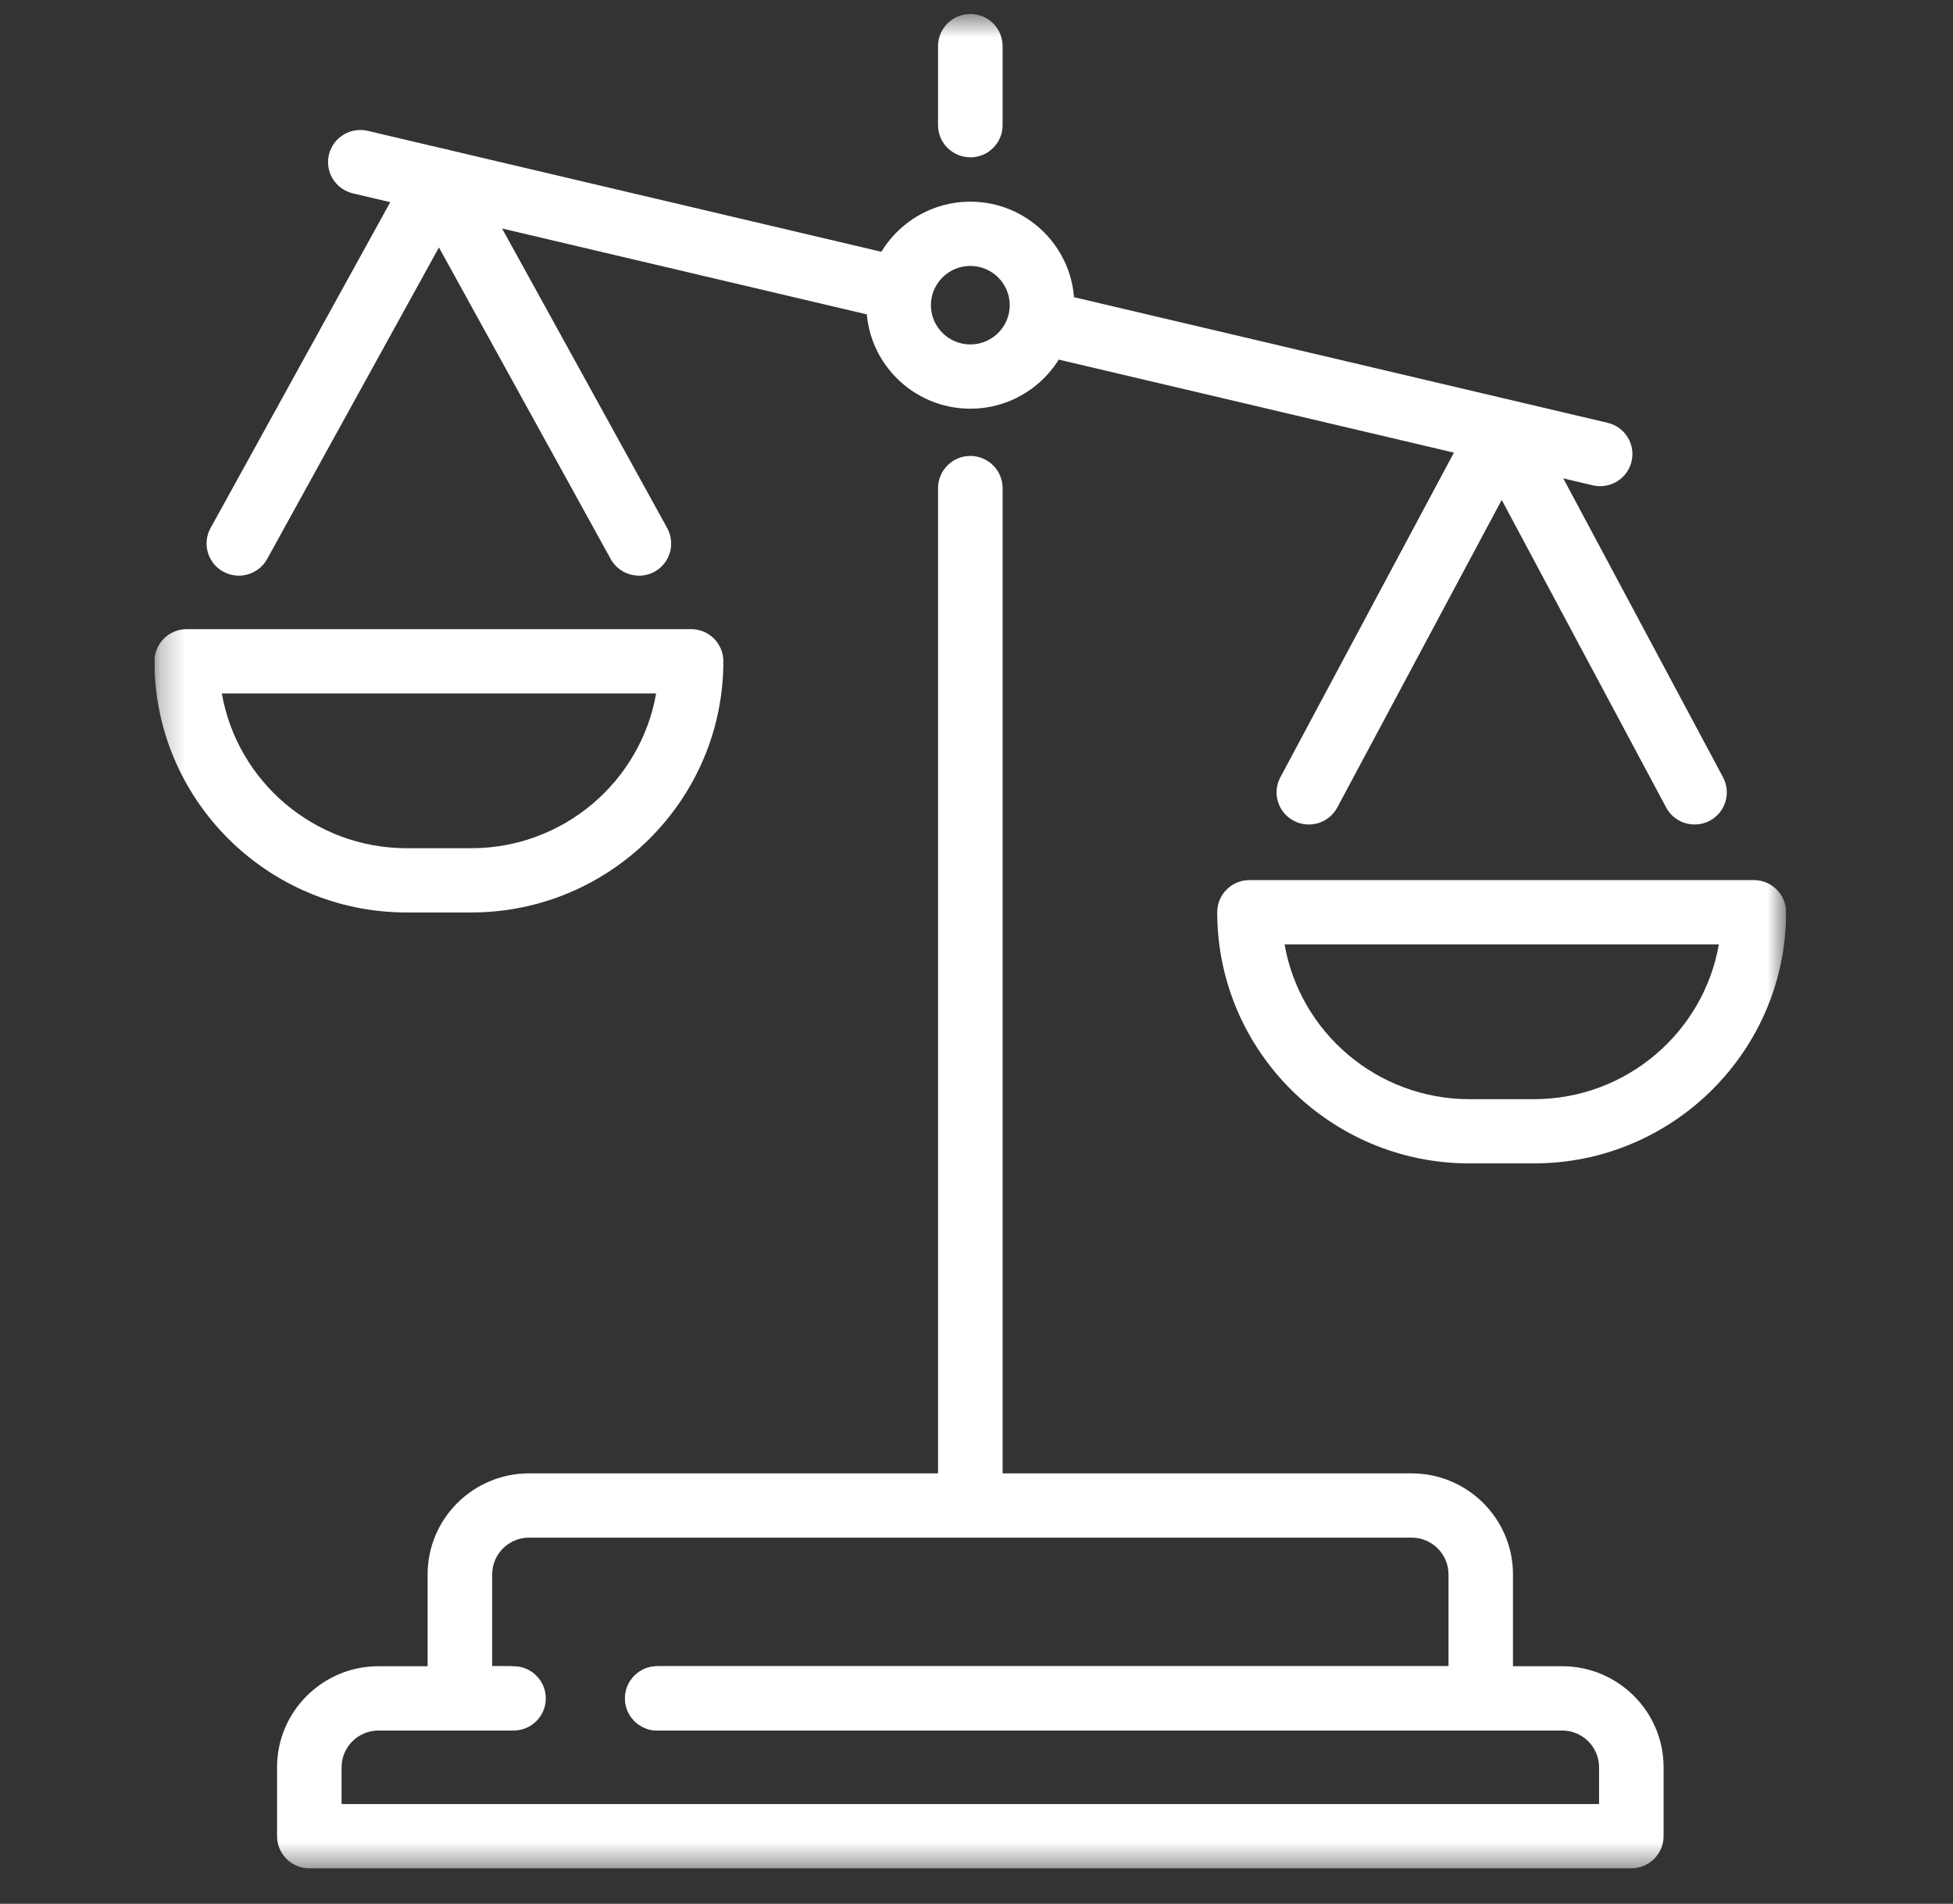 <svg width="79" height="77" viewBox="0 0 79 77" fill="none" xmlns="http://www.w3.org/2000/svg">
<rect x="0" y="0" width="79" height="77" fill="#333333" stroke="none"/>
<g clip-path="url(#clip0_5788_1198)">
<mask id="mask0_5788_1198" style="mask-type:luminance" maskUnits="userSpaceOnUse" x="6" y="0" width="67" height="76">
<path d="M72.25 0.566H6.25V75.566H72.25V0.566Z" fill="white"/>
</mask>
<g mask="url(#mask0_5788_1198)">
<path d="M59.897 69.993H26.588C25.867 69.993 25.282 69.411 25.282 68.693C25.282 67.975 25.867 67.392 26.588 67.392H58.593V63.678C58.593 62.857 57.924 62.191 57.1 62.191H21.402C20.578 62.191 19.909 62.857 19.909 63.678V67.392H20.772C21.493 67.392 22.078 67.975 22.078 68.693C22.078 69.411 21.493 69.993 20.772 69.993H18.603C17.882 69.993 17.297 69.411 17.297 68.693V63.678C17.297 61.423 19.139 59.592 21.4 59.592H57.098C59.361 59.592 61.201 61.425 61.201 63.678V68.693C61.201 69.411 60.616 69.993 59.895 69.993H59.897Z" fill="white"/>
<path d="M65.989 75.566H12.513C11.792 75.566 11.207 74.983 11.207 74.266V71.478C11.207 69.224 13.049 67.392 15.31 67.392H20.611C21.332 67.392 21.917 67.975 21.917 68.692C21.917 69.41 21.332 69.993 20.611 69.993H15.31C14.486 69.993 13.817 70.66 13.817 71.48V72.967H64.683V71.48C64.683 70.66 64.014 69.993 63.19 69.993H26.588C25.867 69.993 25.282 69.41 25.282 68.692C25.282 67.975 25.867 67.392 26.588 67.392H63.19C65.454 67.392 67.293 69.226 67.293 71.478V74.266C67.293 74.983 66.708 75.566 65.987 75.566H65.989Z" fill="white"/>
<path d="M39.25 6.362C38.529 6.362 37.944 5.78 37.944 5.062V1.866C37.944 1.148 38.529 0.566 39.25 0.566C39.971 0.566 40.556 1.148 40.556 1.866V5.064C40.556 5.782 39.971 6.364 39.25 6.364V6.362Z" fill="white"/>
<path d="M39.25 62.19C38.529 62.19 37.944 61.608 37.944 60.89V19.742C37.944 19.024 38.529 18.441 39.25 18.441C39.971 18.441 40.556 19.024 40.556 19.742V60.892C40.556 61.61 39.971 62.192 39.25 62.192V62.19Z" fill="white"/>
<path d="M39.25 16.53C36.933 16.53 35.047 14.651 35.047 12.344C35.047 10.036 36.933 8.157 39.25 8.157C41.567 8.157 43.456 10.036 43.456 12.344C43.456 14.651 41.569 16.53 39.25 16.53ZM39.25 10.756C38.371 10.756 37.656 11.468 37.656 12.344C37.656 13.219 38.371 13.931 39.25 13.931C40.129 13.931 40.844 13.219 40.844 12.344C40.844 11.468 40.129 10.756 39.25 10.756Z" fill="white"/>
<path d="M64.728 19.664C64.63 19.664 64.527 19.654 64.428 19.629L41.851 14.315C41.151 14.149 40.714 13.449 40.881 12.752C41.048 12.053 41.754 11.622 42.45 11.786L65.027 17.1C65.73 17.267 66.164 17.966 65.997 18.663C65.855 19.262 65.32 19.664 64.728 19.664Z" fill="white"/>
<path d="M36.017 12.903C35.918 12.903 35.815 12.893 35.716 12.869L14.274 7.821C13.574 7.655 13.137 6.955 13.304 6.258C13.471 5.558 14.181 5.128 14.873 5.292L36.315 10.34C37.017 10.506 37.452 11.205 37.285 11.902C37.143 12.502 36.608 12.903 36.017 12.903Z" fill="white"/>
<path d="M19.06 36.906H16.449C10.824 36.906 6.248 32.348 6.248 26.747C6.248 26.029 6.833 25.446 7.554 25.446H27.956C28.676 25.446 29.261 26.029 29.261 26.747C29.261 32.348 24.685 36.906 19.06 36.906ZM8.973 28.047C9.593 31.6 12.711 34.307 16.451 34.307H19.062C22.802 34.307 25.921 31.598 26.541 28.047H8.973Z" fill="white"/>
<path d="M25.849 23.282C25.387 23.282 24.94 23.038 24.703 22.61L17.755 10.008L10.806 22.61C10.458 23.237 9.667 23.469 9.032 23.122C8.4 22.776 8.169 21.986 8.518 21.357L16.611 6.681C16.84 6.264 17.279 6.008 17.755 6.008C18.23 6.008 18.669 6.266 18.898 6.681L26.989 21.359C27.335 21.988 27.105 22.778 26.475 23.125C26.275 23.233 26.059 23.285 25.849 23.285V23.282Z" fill="white"/>
<path d="M62.049 47.055H59.438C53.813 47.055 49.237 42.498 49.237 36.896C49.237 36.178 49.822 35.596 50.542 35.596H70.944C71.665 35.596 72.25 36.178 72.25 36.896C72.25 42.498 67.674 47.055 62.049 47.055ZM51.962 38.197C52.581 41.749 55.7 44.457 59.44 44.457H62.051C65.791 44.457 68.909 41.749 69.529 38.197H51.962Z" fill="white"/>
<path d="M68.549 33.347C68.082 33.347 67.63 33.097 67.396 32.658L60.745 20.22L54.095 32.658C53.757 33.292 52.967 33.532 52.33 33.196C51.694 32.859 51.453 32.072 51.791 31.438L59.594 16.844C59.821 16.419 60.264 16.155 60.745 16.155C61.227 16.155 61.67 16.419 61.897 16.844L69.698 31.438C70.036 32.072 69.795 32.859 69.159 33.196C68.963 33.3 68.753 33.347 68.547 33.347H68.549Z" fill="white"/>
</g>
</g>
<defs>
<clipPath id="clip0_5788_1198">
<rect width="66" height="76" fill="white" transform="translate(6.25 0.5)"/>
</clipPath>
</defs>
</svg>
